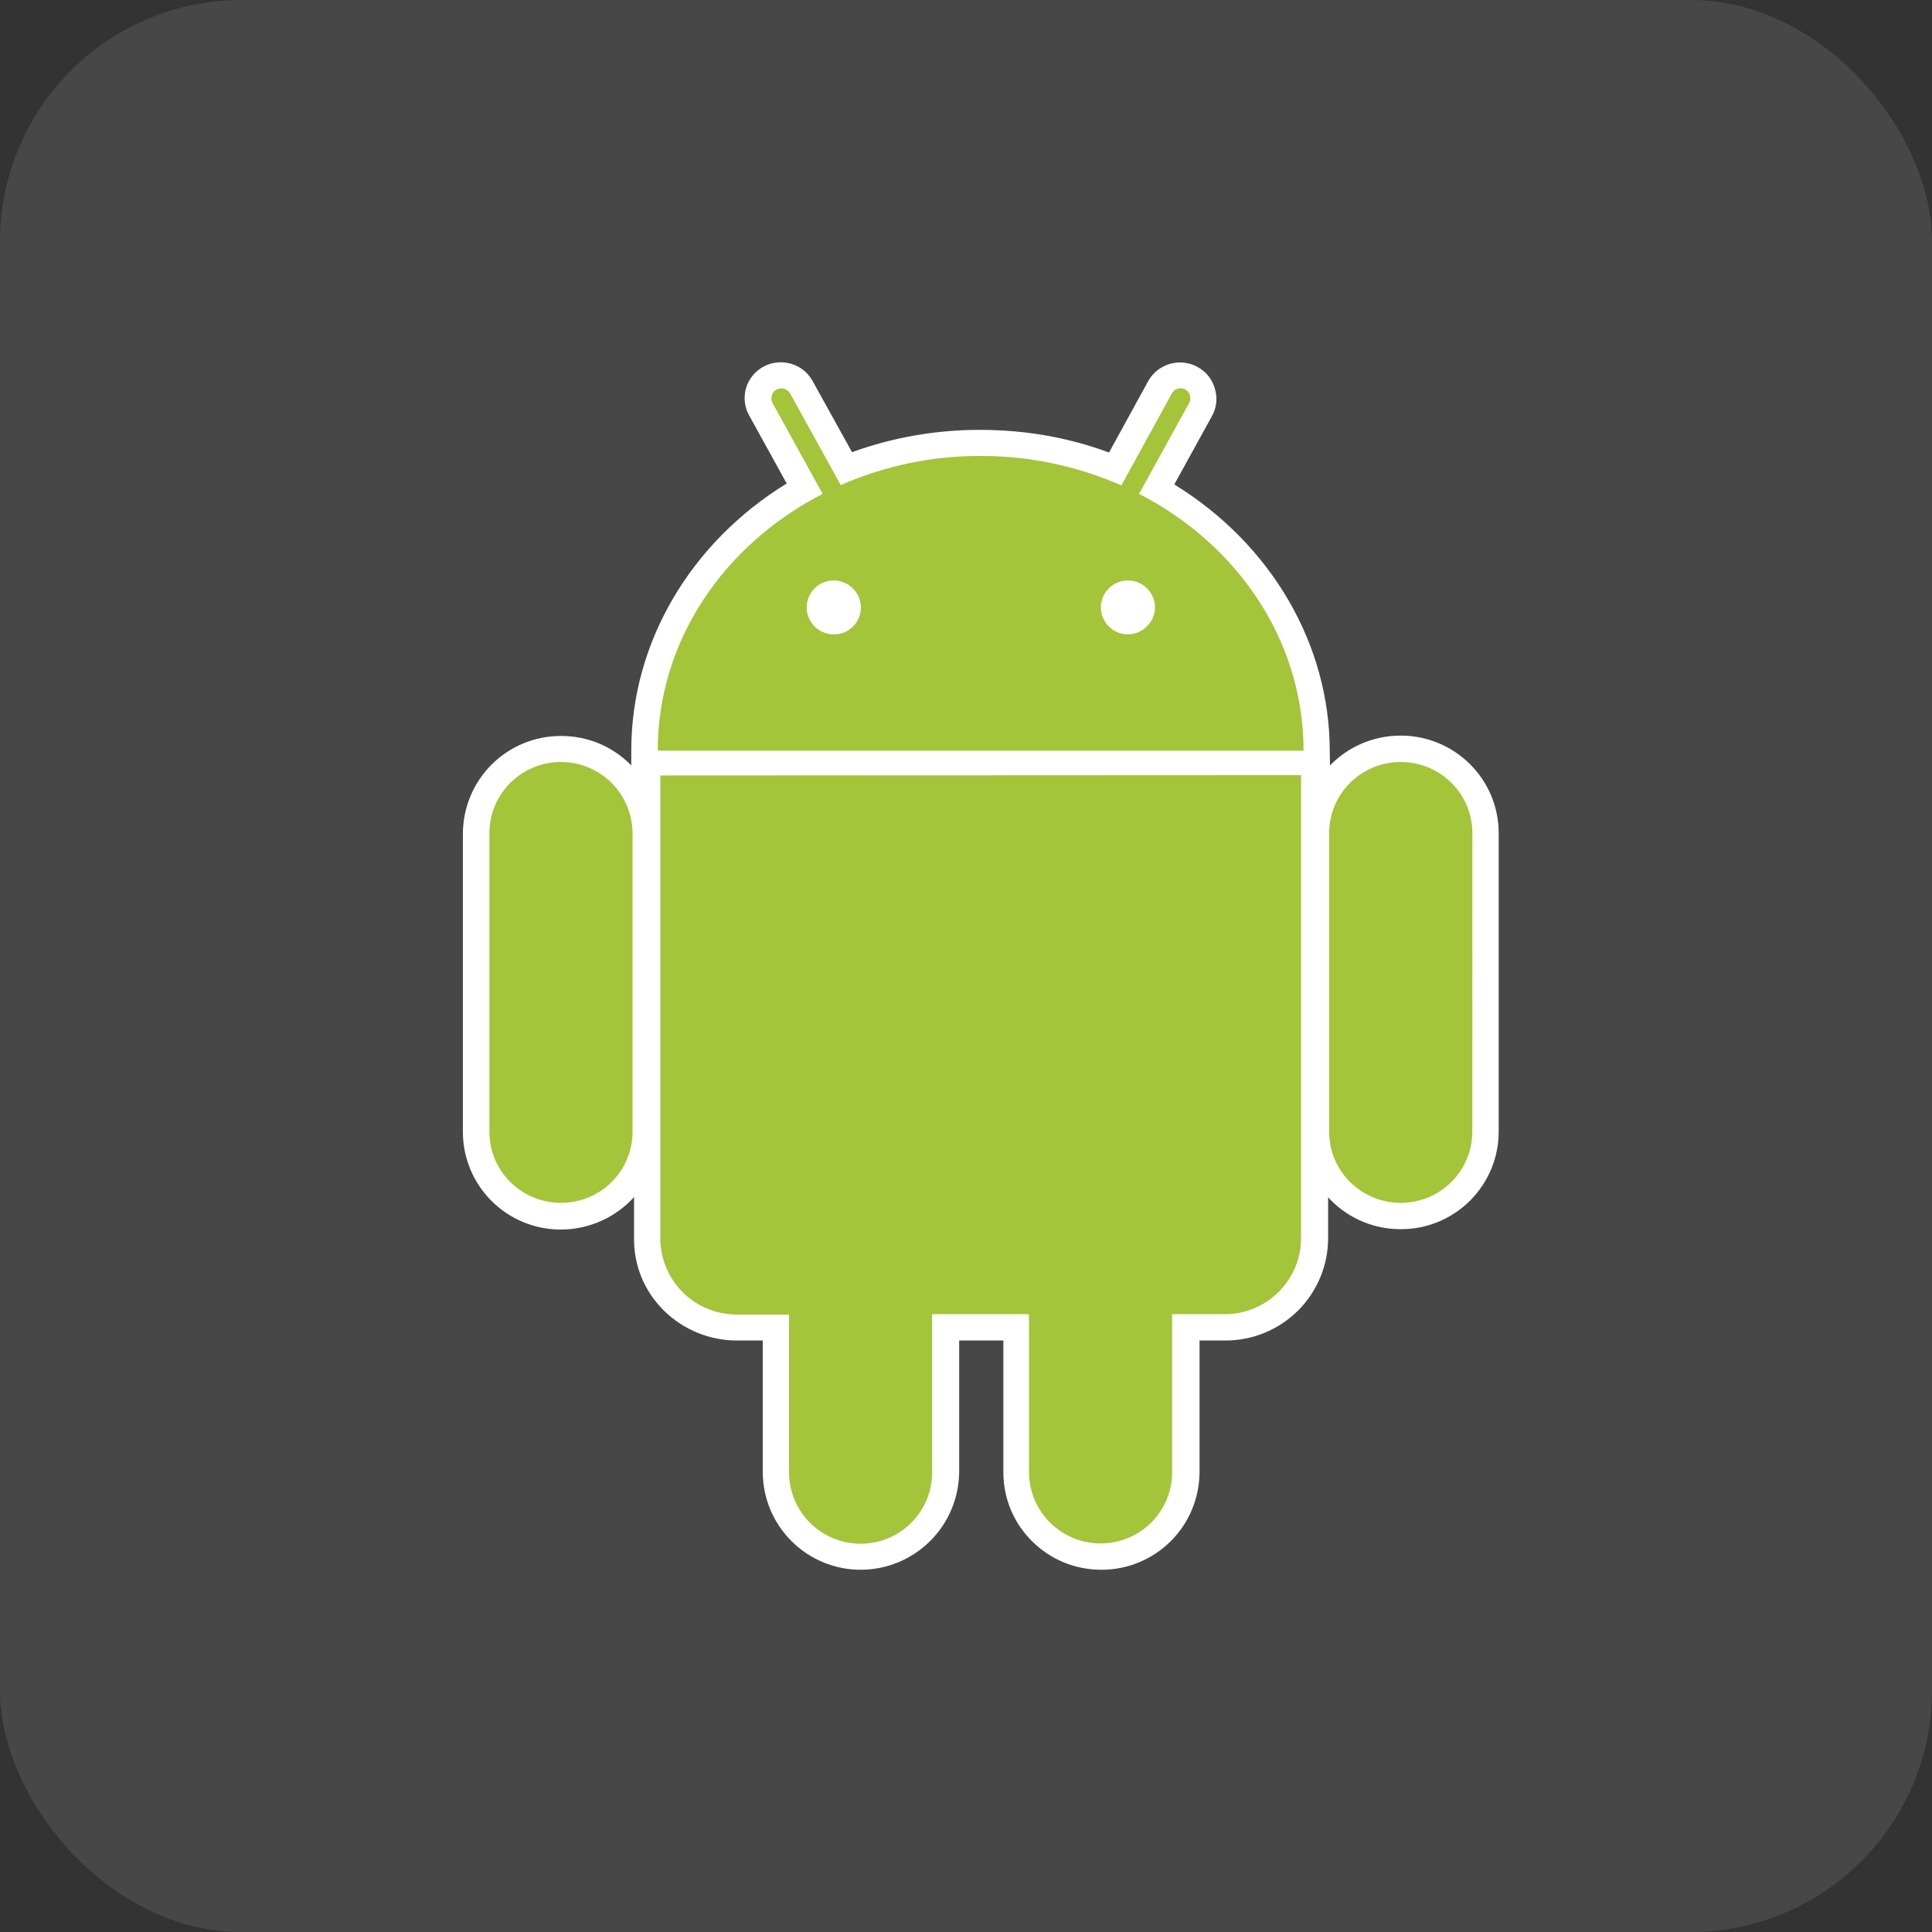 <svg width="32" height="32" viewBox="0 0 32 32" fill="none" xmlns="http://www.w3.org/2000/svg">
<rect x="0" y="0" width="32" height="32" fill="#333333" stroke="none"/>
<rect width="32" height="32" rx="4" fill="white" fill-opacity="0.1"/>
<path d="M9.291 20.365C9.079 20.366 8.868 20.325 8.671 20.244C8.474 20.163 8.295 20.044 8.144 19.894C7.993 19.744 7.873 19.565 7.791 19.369C7.709 19.172 7.667 18.961 7.667 18.748V13.805C7.669 13.375 7.841 12.964 8.145 12.661C8.45 12.358 8.862 12.189 9.291 12.19C9.504 12.189 9.715 12.23 9.912 12.31C10.109 12.391 10.288 12.51 10.439 12.66C10.59 12.81 10.71 12.988 10.791 13.185C10.873 13.381 10.916 13.592 10.916 13.805V18.749C10.916 19.181 10.748 19.586 10.44 19.892C10.134 20.194 9.722 20.364 9.291 20.365Z" fill="white"/>
<path d="M9.292 12.621C8.634 12.621 8.106 13.151 8.106 13.799V18.744C8.106 19.398 8.638 19.923 9.292 19.928C9.95 19.928 10.477 19.398 10.477 18.744V13.799C10.475 13.486 10.349 13.187 10.127 12.966C9.905 12.746 9.605 12.621 9.292 12.621ZM22.031 12.865H10.456V12.429C10.456 10.647 11.432 8.991 13.03 8.008L12.409 6.882C12.37 6.813 12.346 6.737 12.337 6.659C12.328 6.58 12.335 6.501 12.358 6.425C12.38 6.35 12.418 6.28 12.468 6.219C12.518 6.158 12.58 6.108 12.649 6.071C12.789 5.997 12.952 5.98 13.103 6.025C13.255 6.069 13.383 6.172 13.459 6.31L14.112 7.489C14.792 7.243 15.509 7.119 16.232 7.12C16.979 7.12 17.694 7.245 18.369 7.495L19.016 6.316C19.093 6.176 19.221 6.073 19.374 6.028C19.527 5.983 19.691 6 19.831 6.076C19.978 6.155 20.081 6.285 20.123 6.441C20.146 6.516 20.153 6.596 20.144 6.674C20.135 6.753 20.11 6.829 20.071 6.897L19.45 8.024C21.048 9.006 22.025 10.663 22.025 12.444L22.031 12.865Z" fill="white"/>
<path d="M18.867 8.18L19.697 6.674C19.739 6.596 19.713 6.492 19.634 6.45C19.551 6.409 19.451 6.435 19.41 6.518L18.574 8.04C17.842 7.716 17.05 7.551 16.25 7.557C15.451 7.553 14.661 7.718 13.931 8.04L13.095 6.523C13.073 6.485 13.038 6.457 12.997 6.444C12.955 6.432 12.91 6.436 12.871 6.455C12.833 6.476 12.804 6.512 12.792 6.553C12.779 6.595 12.783 6.64 12.803 6.679L13.633 8.185C12.004 9.022 10.902 10.61 10.902 12.439H21.599C21.594 10.605 20.496 9.016 18.867 8.18ZM13.81 10.507C13.752 10.507 13.693 10.495 13.639 10.473C13.585 10.45 13.535 10.418 13.493 10.376C13.452 10.335 13.419 10.285 13.396 10.231C13.373 10.177 13.362 10.118 13.362 10.06C13.362 9.816 13.559 9.613 13.81 9.613C14.056 9.613 14.26 9.816 14.26 10.06C14.261 10.119 14.249 10.177 14.227 10.232C14.204 10.286 14.171 10.336 14.129 10.377C14.087 10.419 14.037 10.452 13.983 10.474C13.928 10.496 13.87 10.507 13.81 10.507ZM18.684 10.507C18.625 10.507 18.567 10.495 18.512 10.473C18.458 10.45 18.408 10.418 18.367 10.376C18.325 10.335 18.292 10.285 18.269 10.231C18.247 10.177 18.235 10.118 18.235 10.06C18.235 9.816 18.433 9.613 18.684 9.613C18.93 9.613 19.133 9.816 19.133 10.06C19.131 10.178 19.082 10.291 18.999 10.374C18.915 10.458 18.802 10.505 18.684 10.507Z" fill="white"/>
<path d="M14.258 26C13.829 26.001 13.416 25.831 13.112 25.528C12.807 25.225 12.635 24.814 12.634 24.384V22.203H12.205C11.754 22.203 11.32 22.026 10.999 21.71C10.839 21.554 10.713 21.367 10.627 21.161C10.542 20.954 10.499 20.733 10.502 20.51V12.414H21.998V20.51C21.997 20.96 21.817 21.391 21.498 21.709C21.178 22.026 20.746 22.204 20.296 22.203H19.868V24.384C19.866 24.814 19.695 25.225 19.39 25.528C19.085 25.831 18.673 26.001 18.243 26C17.809 26 17.402 25.834 17.094 25.527C16.943 25.378 16.823 25.2 16.741 25.004C16.66 24.808 16.618 24.598 16.619 24.385V22.203H15.887V24.384C15.882 24.814 15.709 25.224 15.404 25.526C15.099 25.829 14.688 25.999 14.258 26Z" fill="white"/>
<path d="M10.941 20.51C10.941 20.676 10.974 20.841 11.038 20.994C11.102 21.148 11.195 21.287 11.313 21.404C11.431 21.522 11.571 21.614 11.725 21.677C11.879 21.741 12.043 21.773 12.21 21.772H13.072V24.389C13.074 24.702 13.2 25.002 13.422 25.223C13.644 25.444 13.944 25.568 14.258 25.568C14.916 25.568 15.443 25.039 15.443 24.385V21.767H17.046V24.384C17.048 24.697 17.174 24.997 17.396 25.218C17.618 25.439 17.918 25.563 18.232 25.563C18.89 25.563 19.418 25.034 19.418 24.385V21.767H20.285C20.985 21.767 21.554 21.2 21.554 20.505V12.839H10.935L10.941 20.51ZM23.199 20.359C22.769 20.36 22.357 20.191 22.052 19.888C21.748 19.585 21.576 19.173 21.575 18.744V13.8C21.575 12.906 22.301 12.184 23.199 12.184C24.097 12.184 24.823 12.906 24.823 13.8V18.744C24.823 18.956 24.781 19.167 24.699 19.364C24.617 19.56 24.497 19.738 24.346 19.889C24.195 20.039 24.016 20.157 23.82 20.238C23.623 20.319 23.412 20.36 23.199 20.359Z" fill="white"/>
<path d="M23.201 12.621C22.543 12.621 22.016 13.151 22.016 13.799V18.744C22.016 19.398 22.548 19.923 23.201 19.923C23.859 19.923 24.386 19.393 24.386 18.744V13.799C24.386 13.151 23.859 12.621 23.201 12.621Z" fill="white"/>
<path d="M9.292 12.621C8.634 12.621 8.106 13.151 8.106 13.8V18.744C8.106 19.399 8.638 19.923 9.292 19.923C9.95 19.923 10.477 19.393 10.477 18.744V13.8C10.475 13.487 10.35 13.187 10.128 12.966C9.905 12.745 9.605 12.621 9.292 12.621ZM18.866 8.18L19.696 6.674C19.717 6.636 19.721 6.592 19.71 6.55C19.698 6.508 19.671 6.472 19.633 6.45C19.614 6.44 19.593 6.434 19.571 6.431C19.55 6.429 19.528 6.431 19.507 6.438C19.486 6.444 19.466 6.454 19.45 6.468C19.433 6.482 19.419 6.499 19.409 6.518L18.573 8.04C17.839 7.717 17.045 7.55 16.243 7.552C15.445 7.549 14.656 7.713 13.925 8.035L13.088 6.518C13.066 6.48 13.031 6.452 12.989 6.439C12.947 6.427 12.902 6.431 12.863 6.45C12.825 6.472 12.796 6.507 12.784 6.549C12.771 6.59 12.775 6.636 12.795 6.674L13.626 8.18C11.996 9.017 10.894 10.606 10.894 12.434H21.591C21.591 10.606 20.495 9.016 18.866 8.18ZM13.809 10.507C13.751 10.507 13.692 10.496 13.638 10.473C13.584 10.451 13.534 10.418 13.492 10.377C13.451 10.335 13.418 10.286 13.395 10.231C13.372 10.177 13.361 10.119 13.361 10.06C13.361 9.816 13.559 9.614 13.809 9.614C14.055 9.614 14.259 9.816 14.259 10.06C14.259 10.119 14.248 10.178 14.226 10.232C14.203 10.287 14.17 10.336 14.128 10.378C14.086 10.419 14.036 10.452 13.982 10.475C13.927 10.497 13.868 10.508 13.809 10.507ZM18.683 10.507C18.624 10.507 18.566 10.496 18.511 10.473C18.457 10.451 18.407 10.418 18.366 10.377C18.324 10.335 18.291 10.286 18.268 10.231C18.246 10.177 18.234 10.119 18.234 10.06C18.234 9.816 18.432 9.614 18.683 9.614C18.928 9.614 19.131 9.816 19.131 10.06C19.129 10.178 19.081 10.291 18.998 10.374C18.914 10.458 18.801 10.505 18.683 10.507ZM10.937 12.844V20.51C10.937 20.676 10.97 20.841 11.034 20.994C11.098 21.148 11.191 21.287 11.309 21.405C11.427 21.522 11.567 21.615 11.721 21.678C11.875 21.741 12.04 21.773 12.206 21.773H13.069V24.39C13.07 24.703 13.196 25.003 13.418 25.224C13.64 25.445 13.941 25.569 14.254 25.569C14.912 25.569 15.439 25.039 15.439 24.385V21.767H17.043V24.384C17.044 24.698 17.17 24.998 17.392 25.219C17.614 25.439 17.915 25.564 18.228 25.564C18.887 25.564 19.414 25.035 19.414 24.385V21.767H20.281C20.447 21.768 20.612 21.736 20.766 21.673C20.919 21.61 21.059 21.517 21.177 21.4C21.295 21.282 21.389 21.143 21.453 20.99C21.517 20.836 21.55 20.672 21.55 20.506V12.839L10.937 12.844ZM24.387 13.8C24.387 13.146 23.854 12.621 23.201 12.621C22.542 12.621 22.015 13.151 22.015 13.8V18.744C22.015 19.399 22.548 19.923 23.2 19.923C23.858 19.923 24.386 19.393 24.386 18.744L24.387 13.8Z" fill="#A4C439"/>
</svg>
